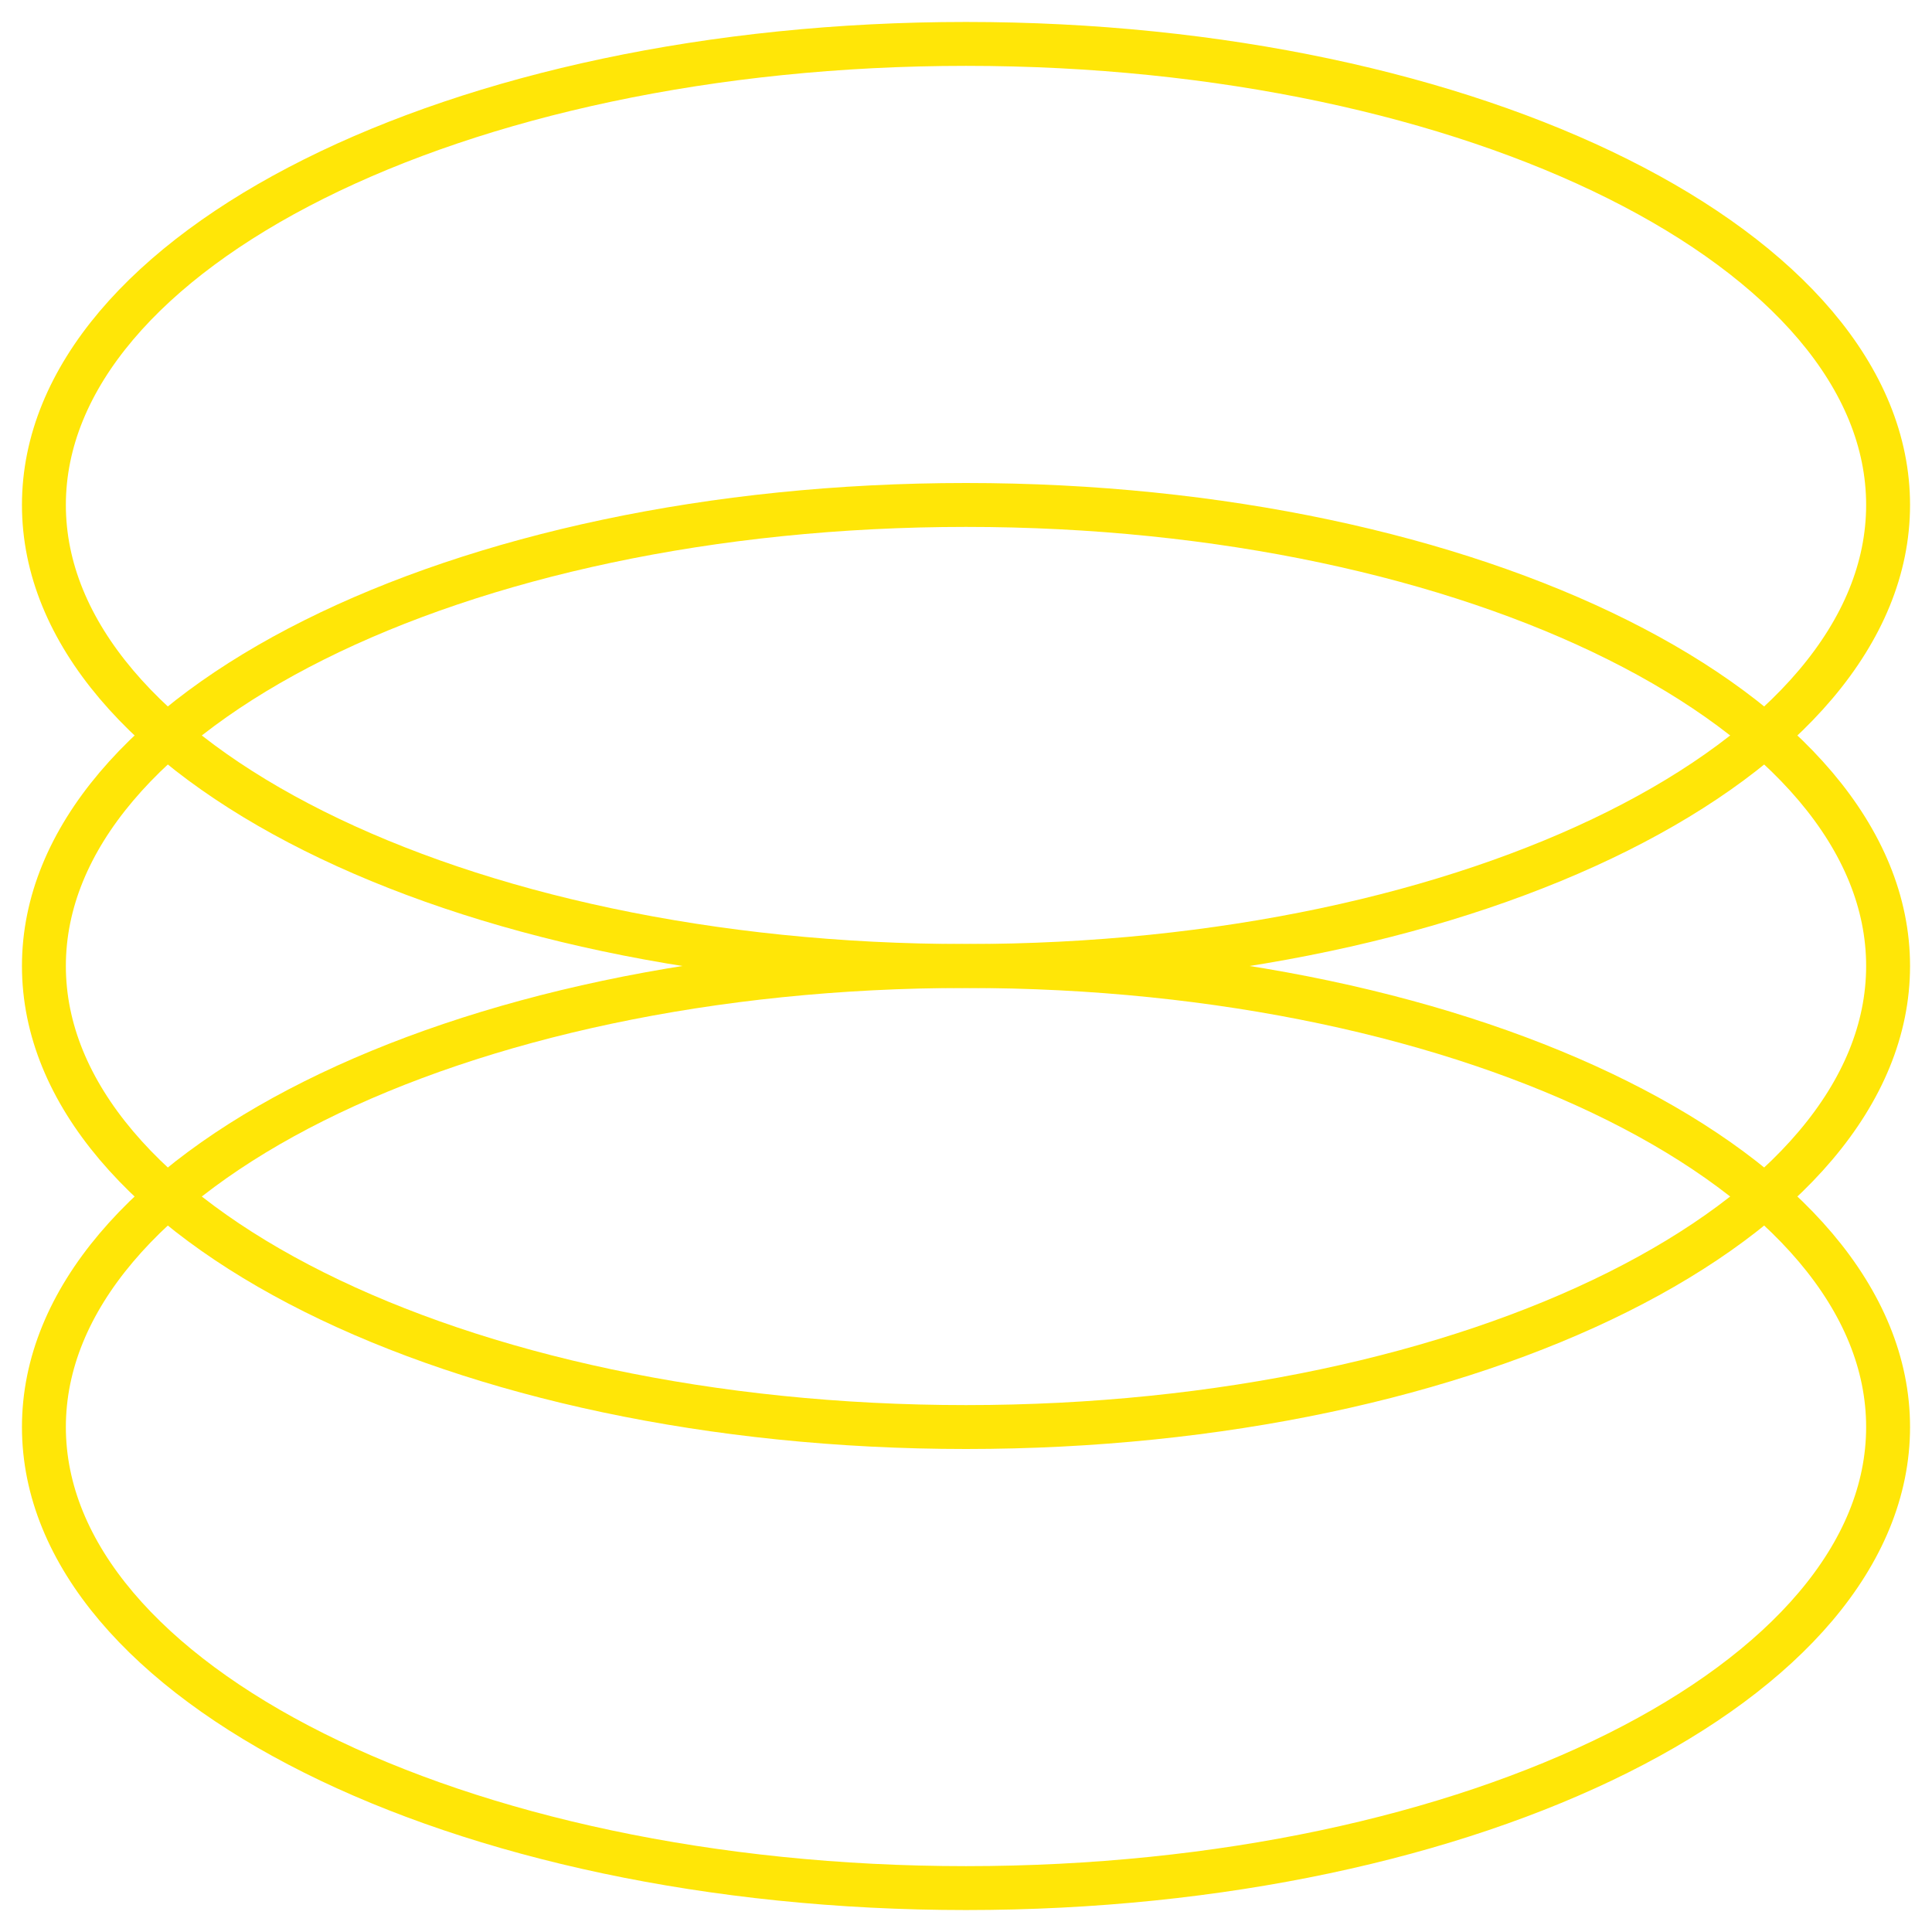 <?xml version="1.0" encoding="UTF-8"?> <svg xmlns="http://www.w3.org/2000/svg" width="44" height="44" viewBox="0 0 44 44" fill="none"><path d="M22 43C33.598 43 43 38.299 43 32.5C43 26.701 33.598 22 22 22C10.402 22 1 26.701 1 32.5C1 38.299 10.402 43 22 43Z" stroke="#FFE607" stroke-miterlimit="10"></path><path d="M22 32.5C33.598 32.5 43 27.799 43 22C43 16.201 33.598 11.5 22 11.5C10.402 11.5 1 16.201 1 22C1 27.799 10.402 32.5 22 32.5Z" stroke="#FFE607" stroke-miterlimit="10"></path><path d="M22 22C33.598 22 43 17.299 43 11.5C43 5.701 33.598 1 22 1C10.402 1 1 5.701 1 11.5C1 17.299 10.402 22 22 22Z" stroke="#FFE607" stroke-miterlimit="10"></path></svg> 